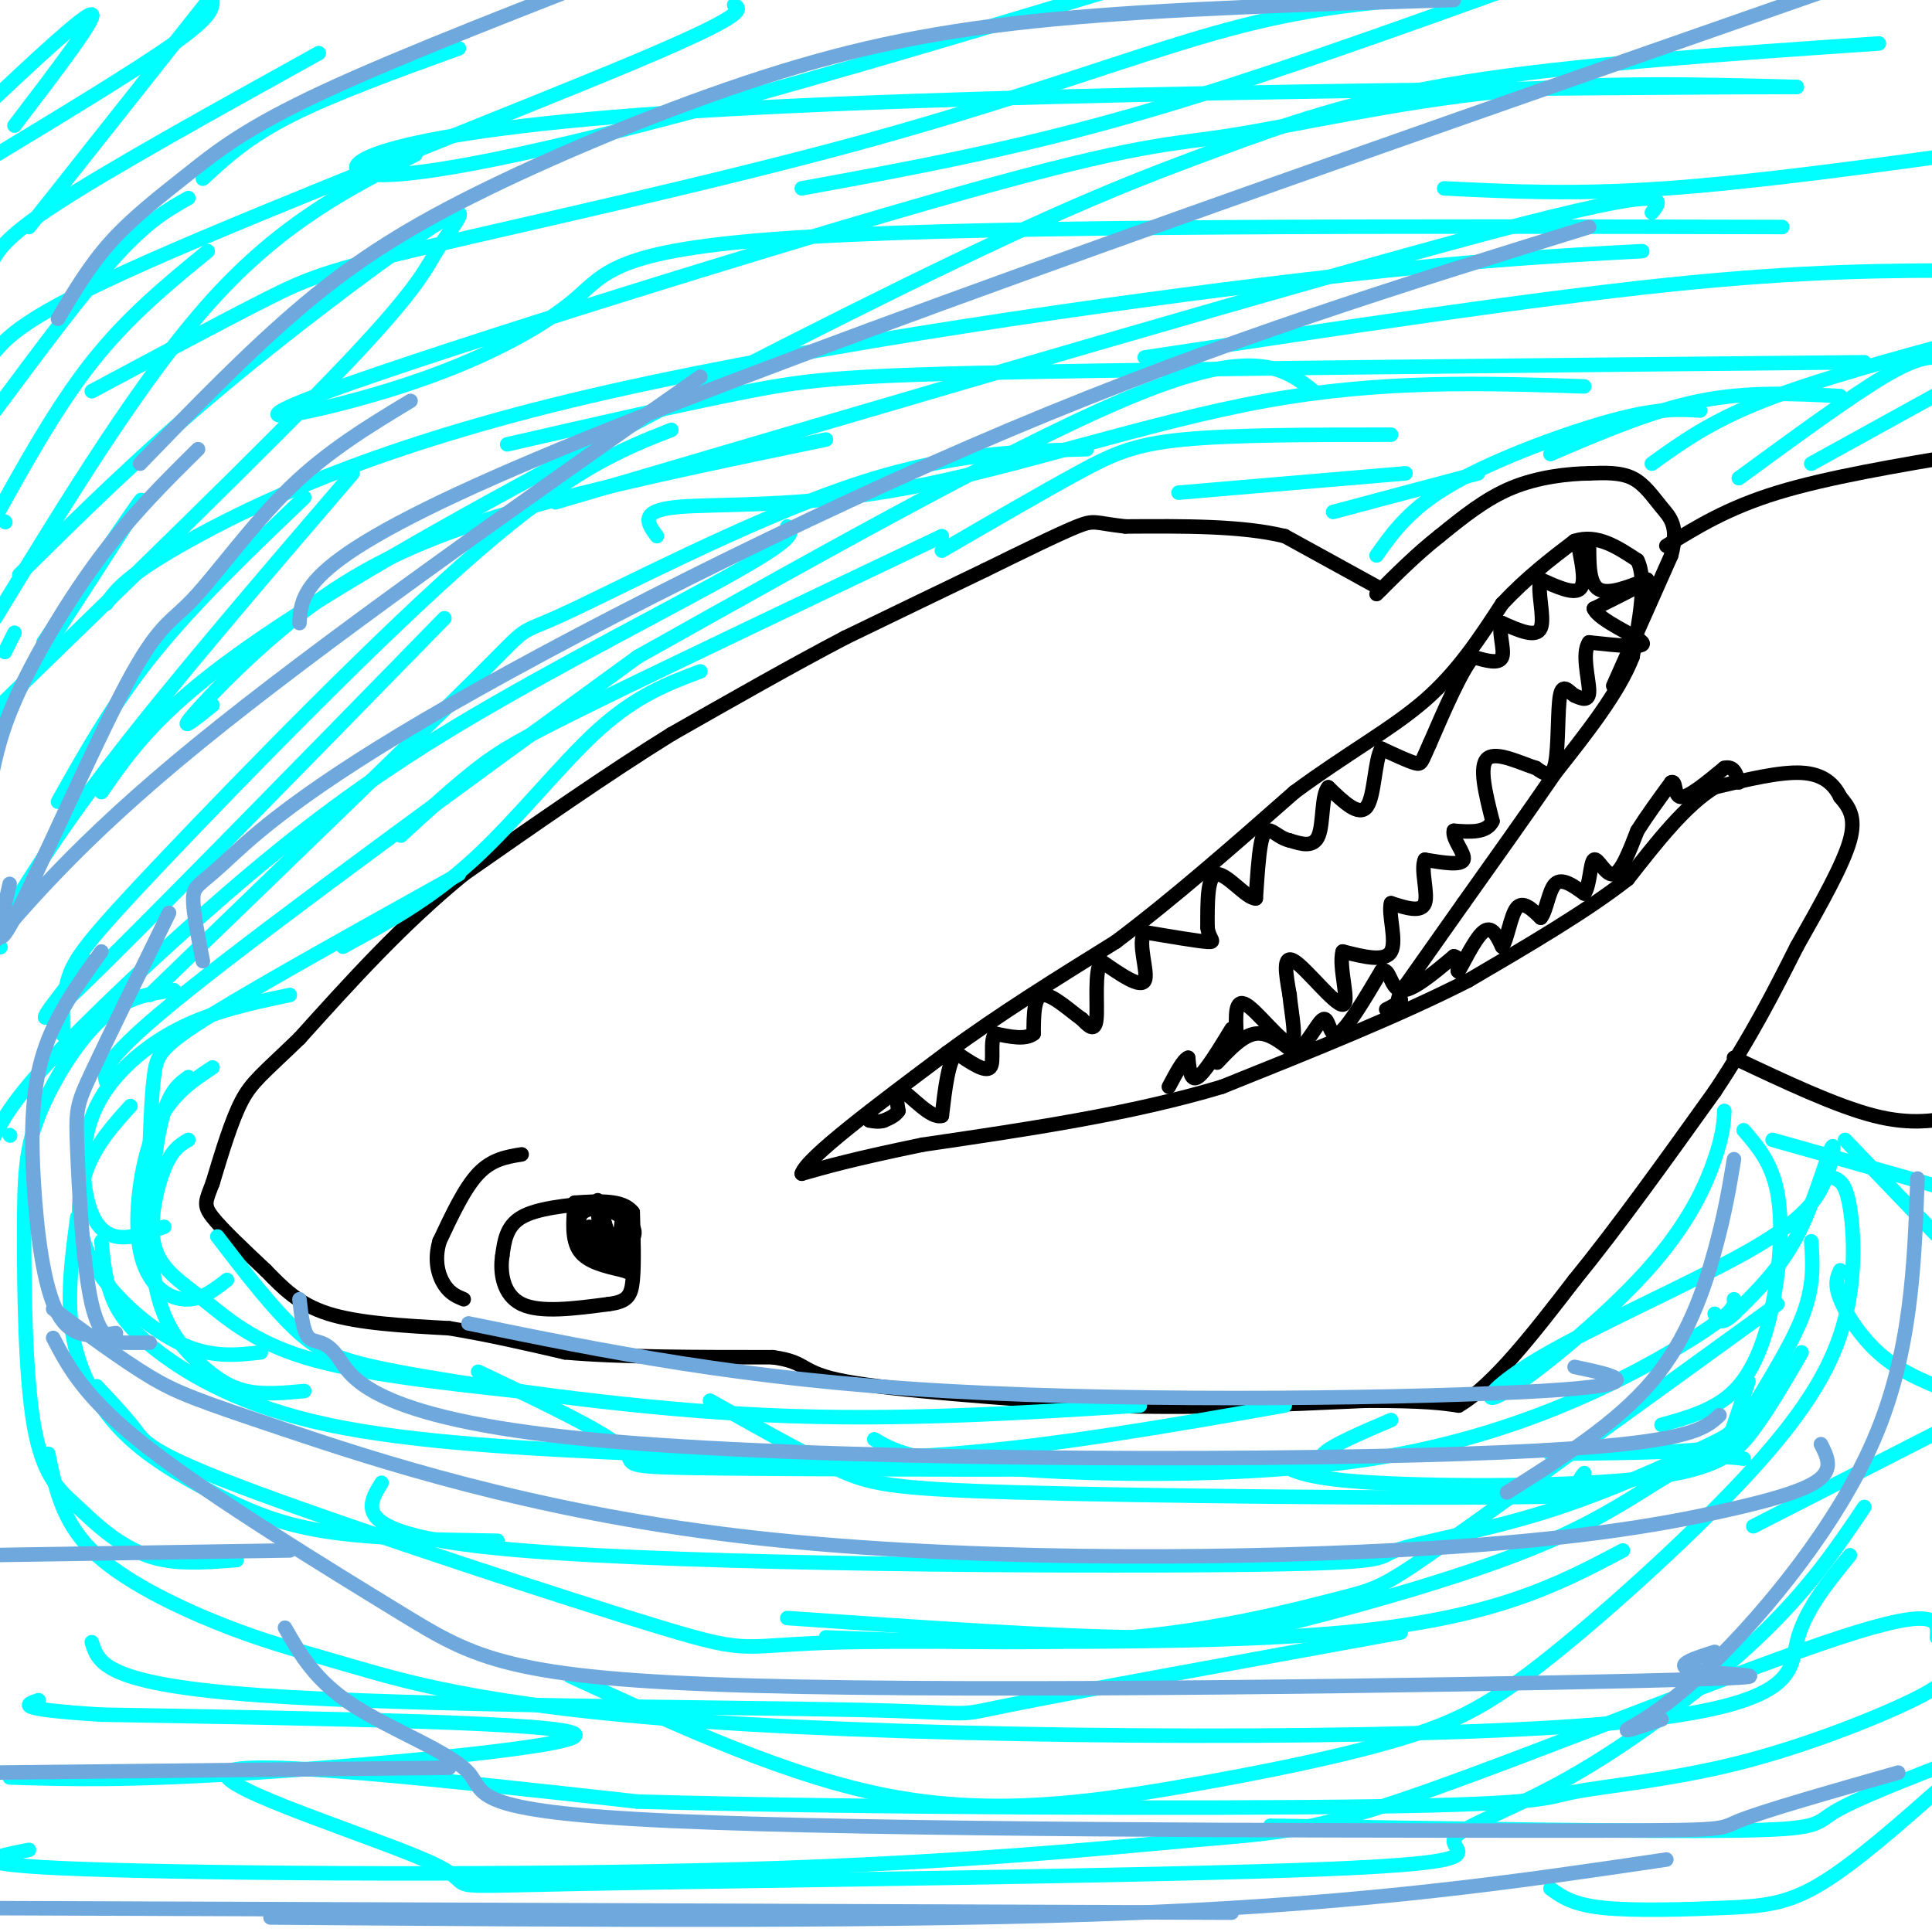 <svg viewBox='0 0 400 400' version='1.1' xmlns='http://www.w3.org/2000/svg' xmlns:xlink='http://www.w3.org/1999/xlink'><g fill='none' stroke='#000000' stroke-width='3' stroke-linecap='round' stroke-linejoin='round'><path d='M286,122c0.000,0.000 -20.000,-11.000 -20,-11'/><path d='M266,111c-8.833,-2.167 -20.917,-2.083 -33,-2'/><path d='M233,109c-6.511,-0.711 -6.289,-1.489 -10,0c-3.711,1.489 -11.356,5.244 -19,9'/><path d='M204,118c-8.000,3.833 -18.500,8.917 -29,14'/><path d='M175,132c-10.833,5.667 -23.417,12.833 -36,20'/><path d='M139,152c-13.167,8.167 -28.083,18.583 -43,29'/><path d='M96,181c-12.833,10.500 -23.417,22.250 -34,34'/><path d='M62,215c-7.689,7.422 -9.911,8.978 -12,13c-2.089,4.022 -4.044,10.511 -6,17'/><path d='M44,245c-1.422,3.711 -1.978,4.489 0,7c1.978,2.511 6.489,6.756 11,11'/><path d='M55,263c3.489,3.578 6.711,7.022 13,9c6.289,1.978 15.644,2.489 25,3'/><path d='M93,275c8.167,1.333 16.083,3.167 24,5'/><path d='M117,280c11.167,1.000 27.083,1.000 43,1'/><path d='M160,281c7.622,1.044 5.178,3.156 15,5c9.822,1.844 31.911,3.422 54,5'/><path d='M229,291c18.000,0.667 36.000,-0.167 54,-1'/><path d='M283,290c12.167,0.000 15.583,0.500 19,1'/><path d='M302,291c7.167,-4.167 15.583,-15.083 24,-26'/><path d='M326,265c8.833,-10.833 18.917,-24.917 29,-39'/><path d='M355,226c7.667,-11.500 12.333,-20.750 17,-30'/><path d='M372,196c5.178,-9.156 9.622,-17.044 11,-22c1.378,-4.956 -0.311,-6.978 -2,-9'/><path d='M381,165c-1.289,-2.644 -3.511,-4.756 -8,-5c-4.489,-0.244 -11.244,1.378 -18,3'/><path d='M355,163c-6.000,3.667 -12.000,11.333 -18,19'/><path d='M337,182c-8.500,6.667 -20.750,13.833 -33,21'/><path d='M304,203c-14.000,7.167 -32.500,14.583 -51,22'/><path d='M253,225c-18.833,5.667 -40.417,8.833 -62,12'/><path d='M191,237c-14.500,3.000 -19.750,4.500 -25,6'/><path d='M166,243c0.833,-3.167 15.417,-14.083 30,-25'/><path d='M196,218c10.833,-8.000 22.917,-15.500 35,-23'/><path d='M231,195c12.000,-9.000 24.500,-20.000 37,-31'/><path d='M268,164c11.044,-8.156 20.156,-13.044 27,-19c6.844,-5.956 11.422,-12.978 16,-20'/><path d='M311,125c5.167,-5.500 10.083,-9.250 15,-13'/><path d='M326,112c4.667,-1.500 8.833,1.250 13,4'/><path d='M339,116c2.000,4.000 0.500,12.000 -1,20'/><path d='M338,136c-2.833,7.333 -9.417,15.667 -16,24'/><path d='M322,160c-5.833,8.500 -12.417,17.750 -19,27'/><path d='M303,187c-5.167,7.333 -8.583,12.167 -12,17'/><path d='M291,204c-2.167,3.333 -1.583,3.167 -1,3'/><path d='M290,207c-0.667,0.833 -1.833,1.417 -3,2'/><path d='M334,142c0.000,0.000 12.000,-27.000 12,-27'/><path d='M346,115c1.655,-6.095 -0.208,-7.833 -2,-10c-1.792,-2.167 -3.512,-4.762 -6,-6c-2.488,-1.238 -5.744,-1.119 -9,-1'/><path d='M329,98c-4.289,0.067 -10.511,0.733 -16,3c-5.489,2.267 -10.244,6.133 -15,10'/><path d='M298,111c-4.667,3.667 -8.833,7.833 -13,12'/><path d='M123,249c-5.917,0.583 -11.833,1.167 -15,3c-3.167,1.833 -3.583,4.917 -4,8'/><path d='M104,260c-0.533,3.467 0.133,8.133 4,10c3.867,1.867 10.933,0.933 18,0'/><path d='M126,270c3.911,-0.489 4.689,-1.711 5,-5c0.311,-3.289 0.156,-8.644 0,-14'/><path d='M131,251c-2.000,-2.667 -7.000,-2.333 -12,-2'/><path d='M119,249c-0.333,3.833 -0.667,7.667 1,10c1.667,2.333 5.333,3.167 9,4'/><path d='M129,263c1.667,0.667 1.333,0.333 1,0'/><path d='M129,251c-0.511,4.044 -1.022,8.089 -2,7c-0.978,-1.089 -2.422,-7.311 -3,-9c-0.578,-1.689 -0.289,1.156 0,4'/><path d='M124,253c0.000,1.833 0.000,4.417 0,7'/><path d='M129,261c-2.644,-0.644 -5.289,-1.289 -7,-3c-1.711,-1.711 -2.489,-4.489 -2,-6c0.489,-1.511 2.244,-1.756 4,-2'/><path d='M124,250c2.267,0.356 5.933,2.244 7,4c1.067,1.756 -0.467,3.378 -2,5'/><path d='M129,259c-1.600,1.000 -4.600,1.000 -6,0c-1.400,-1.000 -1.200,-3.000 -1,-5'/><path d='M108,239c-3.083,0.500 -6.167,1.000 -9,4c-2.833,3.000 -5.417,8.500 -8,14'/><path d='M91,257c-1.200,4.044 -0.200,7.156 1,9c1.200,1.844 2.600,2.422 4,3'/><path d='M327,114c0.667,3.500 1.333,7.000 0,8c-1.333,1.000 -4.667,-0.500 -8,-2'/><path d='M319,120c-0.889,1.956 0.889,7.844 0,10c-0.889,2.156 -4.444,0.578 -8,-1'/><path d='M311,129c-0.978,1.400 0.578,5.400 0,7c-0.578,1.600 -3.289,0.800 -6,0'/><path d='M305,136c-2.500,3.000 -5.750,10.500 -9,18'/><path d='M296,154c-1.756,3.822 -1.644,4.378 -3,4c-1.356,-0.378 -4.178,-1.689 -7,-3'/><path d='M286,155c-1.400,2.378 -1.400,9.822 -3,12c-1.600,2.178 -4.800,-0.911 -8,-4'/><path d='M275,163c-1.422,1.556 -0.978,7.444 -2,10c-1.022,2.556 -3.511,1.778 -6,1'/><path d='M267,174c-1.726,-0.345 -3.042,-1.708 -4,-2c-0.958,-0.292 -1.560,0.488 -2,3c-0.440,2.512 -0.720,6.756 -1,11'/><path d='M260,186c-1.844,0.111 -5.956,-5.111 -8,-5c-2.044,0.111 -2.022,5.556 -2,11'/><path d='M250,192c0.267,2.467 1.933,3.133 0,3c-1.933,-0.133 -7.467,-1.067 -13,-2'/><path d='M237,193c-1.622,2.089 0.822,8.311 0,10c-0.822,1.689 -4.911,-1.156 -9,-4'/><path d='M228,199c-1.489,2.044 -0.711,9.156 -1,12c-0.289,2.844 -1.644,1.422 -3,0'/><path d='M224,211c-2.156,-1.467 -6.044,-5.133 -8,-5c-1.956,0.133 -1.978,4.067 -2,8'/><path d='M214,214c-1.667,1.333 -4.833,0.667 -8,0'/><path d='M206,214c-1.156,1.689 -0.044,5.911 -1,7c-0.956,1.089 -3.978,-0.956 -7,-3'/><path d='M198,218c-1.667,1.667 -2.333,7.333 -3,13'/><path d='M195,231c-2.200,0.733 -6.200,-3.933 -8,-5c-1.800,-1.067 -1.400,1.467 -1,4'/><path d='M186,230c-0.667,1.000 -1.833,1.500 -3,2'/><path d='M183,232c-1.000,0.333 -2.000,0.167 -3,0'/><path d='M329,113c0.000,3.917 0.000,7.833 2,9c2.000,1.167 6.000,-0.417 10,-2'/><path d='M341,120c-0.167,0.667 -5.583,3.333 -11,6'/><path d='M330,126c1.000,2.489 9.000,5.711 10,7c1.000,1.289 -5.000,0.644 -11,0'/><path d='M329,133c-1.578,2.178 -0.022,7.622 0,10c0.022,2.378 -1.489,1.689 -3,1'/><path d='M326,144c-1.131,-0.667 -2.458,-2.833 -3,0c-0.542,2.833 -0.298,10.667 -1,14c-0.702,3.333 -2.351,2.167 -4,1'/><path d='M318,159c-2.889,-0.867 -8.111,-3.533 -10,-2c-1.889,1.533 -0.444,7.267 1,13'/><path d='M309,170c-1.167,2.500 -4.583,2.250 -8,2'/><path d='M301,172c-0.444,1.644 2.444,4.756 2,6c-0.444,1.244 -4.222,0.622 -8,0'/><path d='M295,178c-0.933,2.000 0.733,7.000 0,9c-0.733,2.000 -3.867,1.000 -7,0'/><path d='M288,187c-0.644,2.222 1.244,7.778 0,10c-1.244,2.222 -5.622,1.111 -10,0'/><path d='M278,197c-0.964,3.107 1.625,10.875 0,11c-1.625,0.125 -7.464,-7.393 -10,-9c-2.536,-1.607 -1.768,2.696 -1,7'/><path d='M267,206c0.357,3.893 1.750,10.125 0,10c-1.750,-0.125 -6.643,-6.607 -9,-8c-2.357,-1.393 -2.179,2.304 -2,6'/><path d='M255,213c-2.750,4.500 -5.500,9.000 -7,10c-1.500,1.000 -1.750,-1.500 -2,-4'/><path d='M246,219c-1.000,0.333 -2.500,3.167 -4,6'/><path d='M252,220c2.667,-2.833 5.333,-5.667 8,-6c2.667,-0.333 5.333,1.833 8,4'/><path d='M268,218c2.524,-1.298 4.833,-6.542 6,-7c1.167,-0.458 1.190,3.869 3,3c1.810,-0.869 5.405,-6.935 9,-13'/><path d='M286,201c1.800,-0.822 1.800,3.622 4,4c2.200,0.378 6.600,-3.311 11,-7'/><path d='M301,198c1.679,0.107 0.375,3.875 1,3c0.625,-0.875 3.179,-6.393 5,-8c1.821,-1.607 2.911,0.696 4,3'/><path d='M311,196c1.067,-1.400 1.733,-6.400 3,-8c1.267,-1.600 3.133,0.200 5,2'/><path d='M319,190c1.178,-1.333 1.622,-5.667 3,-7c1.378,-1.333 3.689,0.333 6,2'/><path d='M328,185c1.202,-1.560 1.208,-6.458 2,-7c0.792,-0.542 2.369,3.274 4,3c1.631,-0.274 3.315,-4.637 5,-9'/><path d='M339,172c2.000,-3.167 4.500,-6.583 7,-10'/><path d='M346,162c1.133,-0.622 0.467,2.822 2,3c1.533,0.178 5.267,-2.911 9,-6'/><path d='M357,159c2.000,-0.500 2.500,1.250 3,3'/><path d='M345,113c6.333,-3.917 12.667,-7.833 23,-11c10.333,-3.167 24.667,-5.583 39,-8'/><path d='M359,219c10.583,5.000 21.167,10.000 29,12c7.833,2.000 12.917,1.000 18,0'/></g>
<g fill='none' stroke='#00ffff' stroke-width='3' stroke-linecap='round' stroke-linejoin='round'><path d='M39,236c-1.681,0.973 -3.362,1.946 -5,6c-1.638,4.054 -3.233,11.190 -2,16c1.233,4.810 5.293,7.295 10,11c4.707,3.705 10.059,8.630 21,12c10.941,3.370 27.470,5.185 44,7'/><path d='M45,256c5.899,7.685 11.798,15.369 17,20c5.202,4.631 9.708,6.208 26,9c16.292,2.792 44.369,6.798 71,8c26.631,1.202 51.815,-0.399 77,-2'/><path d='M147,290c9.581,5.392 19.161,10.785 26,14c6.839,3.215 10.936,4.254 38,5c27.064,0.746 77.094,1.201 100,1c22.906,-0.201 18.687,-1.057 17,-2c-1.687,-0.943 -0.844,-1.971 0,-3'/><path d='M265,303c2.714,1.601 5.429,3.202 20,4c14.571,0.798 41.000,0.792 56,-1c15.000,-1.792 18.571,-5.369 22,-10c3.429,-4.631 6.714,-10.315 10,-16'/><path d='M27,229c-3.482,3.839 -6.964,7.679 -9,13c-2.036,5.321 -2.625,12.125 1,19c3.625,6.875 11.464,13.821 18,17c6.536,3.179 11.768,2.589 17,2'/><path d='M60,206c-7.888,1.656 -15.777,3.311 -23,7c-7.223,3.689 -13.781,9.411 -17,16c-3.219,6.589 -3.097,14.043 -2,19c1.097,4.957 3.171,7.416 6,8c2.829,0.584 6.415,-0.708 10,-2'/><path d='M44,221c-4.518,2.988 -9.036,5.976 -12,13c-2.964,7.024 -4.375,18.083 -3,25c1.375,6.917 5.536,9.690 9,10c3.464,0.310 6.232,-1.845 9,-4'/><path d='M39,223c-2.211,1.606 -4.421,3.212 -6,11c-1.579,7.788 -2.526,21.758 -1,31c1.526,9.242 5.526,13.758 9,17c3.474,3.242 6.421,5.212 10,6c3.579,0.788 7.789,0.394 12,0'/><path d='M21,257c0.354,3.701 0.709,7.402 2,11c1.291,3.598 3.520,7.094 10,12c6.480,4.906 17.211,11.222 35,15c17.789,3.778 42.635,5.017 65,6c22.365,0.983 42.247,1.709 64,0c21.753,-1.709 45.376,-5.855 69,-10'/><path d='M99,284c13.306,6.322 26.612,12.644 30,16c3.388,3.356 -3.144,3.745 20,4c23.144,0.255 75.962,0.376 101,0c25.038,-0.376 22.297,-1.250 24,-3c1.703,-1.750 7.852,-4.375 14,-7'/><path d='M181,298c3.833,2.244 7.667,4.488 27,6c19.333,1.512 54.167,2.292 82,-3c27.833,-5.292 48.667,-16.655 59,-23c10.333,-6.345 10.167,-7.673 10,-9'/><path d='M321,301c12.821,-0.131 25.643,-0.262 32,-1c6.357,-0.738 6.250,-2.083 9,-7c2.750,-4.917 8.357,-13.405 11,-20c2.643,-6.595 2.321,-11.298 2,-16'/><path d='M344,295c5.506,-1.530 11.012,-3.060 15,-7c3.988,-3.940 6.458,-10.292 8,-18c1.542,-7.708 2.155,-16.774 1,-23c-1.155,-6.226 -4.077,-9.613 -7,-13'/><path d='M36,205c-4.961,0.706 -9.922,1.411 -15,6c-5.078,4.589 -10.274,13.061 -13,20c-2.726,6.939 -2.981,12.343 -3,24c-0.019,11.657 0.199,29.565 2,40c1.801,10.435 5.184,13.395 8,16c2.816,2.605 5.066,4.855 8,7c2.934,2.145 6.553,4.184 11,5c4.447,0.816 9.724,0.408 15,0'/><path d='M16,252c-1.105,8.212 -2.211,16.424 -1,24c1.211,7.576 4.737,14.515 10,20c5.263,5.485 12.263,9.515 19,13c6.737,3.485 13.211,6.424 23,8c9.789,1.576 22.895,1.788 36,2'/><path d='M20,287c2.985,3.160 5.971,6.320 8,9c2.029,2.680 3.102,4.881 25,13c21.898,8.119 64.622,22.156 84,28c19.378,5.844 15.409,3.497 38,3c22.591,-0.497 71.740,0.858 103,-2c31.260,-2.858 44.630,-9.929 58,-17'/><path d='M79,307c-3.401,5.525 -6.803,11.050 29,14c35.803,2.950 110.810,3.326 146,3c35.190,-0.326 30.562,-1.352 35,-3c4.438,-1.648 17.942,-3.916 31,-8c13.058,-4.084 25.669,-9.984 32,-13c6.331,-3.016 6.380,-3.147 7,-5c0.620,-1.853 1.810,-5.426 3,-9'/><path d='M171,339c22.042,0.839 44.083,1.679 63,0c18.917,-1.679 34.708,-5.875 43,-8c8.292,-2.125 9.083,-2.179 23,-12c13.917,-9.821 40.958,-29.411 68,-49'/><path d='M380,244c1.098,0.587 2.197,1.174 3,6c0.803,4.826 1.311,13.891 -1,23c-2.311,9.109 -7.441,18.263 -19,31c-11.559,12.737 -29.548,29.057 -42,39c-12.452,9.943 -19.369,13.511 -31,17c-11.631,3.489 -27.978,6.901 -46,10c-18.022,3.099 -37.721,5.885 -59,2c-21.279,-3.885 -44.140,-14.443 -67,-25'/><path d='M10,301c1.403,6.937 2.806,13.875 9,20c6.194,6.125 17.179,11.438 26,15c8.821,3.562 15.480,5.374 28,9c12.520,3.626 30.902,9.065 82,12c51.098,2.935 134.911,3.367 176,0c41.089,-3.367 39.454,-10.533 41,-17c1.546,-6.467 6.273,-12.233 11,-18'/><path d='M386,312c-5.715,8.479 -11.430,16.958 -22,27c-10.570,10.042 -25.997,21.648 -39,29c-13.003,7.352 -23.584,10.449 -24,13c-0.416,2.551 9.333,4.557 -27,6c-36.333,1.443 -118.749,2.325 -153,3c-34.251,0.675 -20.337,1.143 -31,-4c-10.663,-5.143 -45.904,-15.898 -43,-19c2.904,-3.102 43.952,1.449 85,6'/><path d='M132,373c45.720,1.290 117.519,1.514 153,1c35.481,-0.514 34.644,-1.767 41,-3c6.356,-1.233 19.903,-2.447 34,-6c14.097,-3.553 28.742,-9.444 36,-13c7.258,-3.556 7.129,-4.778 7,-6'/><path d='M401,339c0.300,-3.368 0.599,-6.735 -20,0c-20.599,6.735 -62.097,23.573 -86,32c-23.903,8.427 -30.211,8.444 -48,10c-17.789,1.556 -47.059,4.650 -93,6c-45.941,1.350 -108.555,0.957 -136,0c-27.445,-0.957 -19.723,-2.479 -12,-4'/><path d='M2,368c12.022,0.378 24.044,0.756 51,-1c26.956,-1.756 68.844,-5.644 66,-8c-2.844,-2.356 -50.422,-3.178 -98,-4'/><path d='M21,355c-18.500,-1.167 -15.750,-2.083 -13,-3'/><path d='M19,340c1.351,4.369 2.702,8.738 35,11c32.298,2.262 95.542,2.417 123,3c27.458,0.583 19.131,1.595 32,-1c12.869,-2.595 46.935,-8.798 81,-15'/><path d='M163,335c27.636,1.919 55.273,3.837 73,4c17.727,0.163 25.545,-1.431 39,-5c13.455,-3.569 32.545,-9.115 46,-15c13.455,-5.885 21.273,-12.110 27,-15c5.727,-2.890 9.364,-2.445 13,-2'/><path d='M263,378c38.778,0.622 77.556,1.244 96,1c18.444,-0.244 16.556,-1.356 21,-4c4.444,-2.644 15.222,-6.822 26,-11'/><path d='M321,391c2.262,1.667 4.524,3.333 11,4c6.476,0.667 17.167,0.333 25,0c7.833,-0.333 12.810,-0.667 20,-5c7.190,-4.333 16.595,-12.667 26,-21'/><path d='M357,230c-0.112,2.397 -0.224,4.793 -2,10c-1.776,5.207 -5.216,13.224 -14,23c-8.784,9.776 -22.913,21.312 -29,25c-6.087,3.688 -4.131,-0.470 7,-7c11.131,-6.530 31.436,-15.432 43,-22c11.564,-6.568 14.388,-10.802 16,-15c1.612,-4.198 2.011,-8.361 1,-6c-1.011,2.361 -3.432,11.246 -7,18c-3.568,6.754 -8.284,11.377 -13,16'/><path d='M359,272c-2.833,2.667 -3.417,1.333 -4,0'/><path d='M367,236c0.000,0.000 39.000,11.000 39,11'/><path d='M382,236c0.000,0.000 24.000,25.000 24,25'/><path d='M381,263c-0.644,1.378 -1.289,2.756 0,6c1.289,3.244 4.511,8.356 9,12c4.489,3.644 10.244,5.822 16,8'/><path d='M363,316c0.000,0.000 45.000,-23.000 45,-23'/><path d='M225,93c-14.702,0.435 -29.405,0.869 -50,8c-20.595,7.131 -47.083,20.958 -58,26c-10.917,5.042 -6.262,1.298 -18,13c-11.738,11.702 -39.869,38.851 -68,66'/><path d='M163,109c1.163,0.989 2.325,1.978 -10,9c-12.325,7.022 -38.139,20.078 -58,32c-19.861,11.922 -33.770,22.710 -48,35c-14.230,12.290 -28.780,26.083 -37,35c-8.220,8.917 -10.110,12.959 -12,17'/><path d='M2,235c0.000,0.000 0.100,0.100 0.1,0.1'/><path d='M132,136c-37.333,27.167 -74.667,54.333 -93,69c-18.333,14.667 -17.667,16.833 -17,19'/><path d='M132,136c40.833,-22.917 81.667,-45.833 105,-55c23.333,-9.167 29.167,-4.583 35,0'/><path d='M195,111c-27.556,13.111 -55.111,26.222 -71,34c-15.889,7.778 -20.111,10.222 -25,14c-4.889,3.778 -10.444,8.889 -16,14'/><path d='M145,139c-6.578,2.467 -13.156,4.933 -21,12c-7.844,7.067 -16.956,18.733 -26,27c-9.044,8.267 -18.022,13.133 -27,18'/><path d='M95,181c-20.222,11.244 -40.444,22.489 -51,29c-10.556,6.511 -11.444,8.289 -12,12c-0.556,3.711 -0.778,9.356 -1,15'/><path d='M195,114c10.333,-6.000 20.667,-12.000 28,-16c7.333,-4.000 11.667,-6.000 22,-7c10.333,-1.000 26.667,-1.000 43,-1'/><path d='M244,102c0.000,0.000 47.000,-4.000 47,-4'/><path d='M276,106c0.000,0.000 30.000,-8.000 30,-8'/><path d='M285,115c3.489,-4.933 6.978,-9.867 16,-15c9.022,-5.133 23.578,-10.467 33,-13c9.422,-2.533 13.711,-2.267 18,-2'/><path d='M321,94c10.500,-4.500 21.000,-9.000 31,-11c10.000,-2.000 19.500,-1.500 29,-1'/><path d='M342,96c6.000,-4.333 12.000,-8.667 23,-13c11.000,-4.333 27.000,-8.667 43,-13'/><path d='M360,99c11.500,-8.417 23.000,-16.833 30,-21c7.000,-4.167 9.500,-4.083 12,-4'/><path d='M375,96c0.000,0.000 29.000,-16.000 29,-16'/><path d='M386,75c-67.711,0.644 -135.422,1.289 -173,2c-37.578,0.711 -45.022,1.489 -58,4c-12.978,2.511 -31.489,6.756 -50,11'/><path d='M328,80c-20.929,-0.685 -41.857,-1.369 -66,3c-24.143,4.369 -51.500,13.792 -74,18c-22.500,4.208 -40.143,3.202 -48,4c-7.857,0.798 -5.929,3.399 -4,6'/><path d='M171,91c-23.601,4.887 -47.202,9.774 -65,15c-17.798,5.226 -29.792,10.792 -41,19c-11.208,8.208 -21.631,19.060 -25,23c-3.369,3.940 0.315,0.970 4,-2'/><path d='M139,89c-10.144,3.981 -20.287,7.962 -40,25c-19.713,17.038 -48.995,47.134 -65,64c-16.005,16.866 -18.732,20.502 -20,25c-1.268,4.498 -1.077,9.856 -1,11c0.077,1.144 0.038,-1.928 0,-5'/><path d='M92,128c-31.833,32.583 -63.667,65.167 -76,77c-12.333,11.833 -5.167,2.917 2,-6'/><path d='M73,98c-18.667,21.750 -37.333,43.500 -50,60c-12.667,16.500 -19.333,27.750 -26,39'/><path d='M0,196c0.000,0.000 0.100,0.100 0.1,0.1'/><path d='M63,103c-11.250,10.750 -22.500,21.500 -31,32c-8.500,10.500 -14.250,20.750 -20,31'/><path d='M22,125c2.036,-2.887 4.071,-5.774 17,-13c12.929,-7.226 36.750,-18.792 79,-29c42.250,-10.208 102.929,-19.060 143,-24c40.071,-4.940 59.536,-5.970 79,-7'/><path d='M369,47c-80.115,-0.173 -160.229,-0.345 -201,2c-40.771,2.345 -42.198,7.208 -49,13c-6.802,5.792 -18.980,12.514 -36,18c-17.020,5.486 -38.884,9.735 -15,1c23.884,-8.735 93.515,-30.455 131,-41c37.485,-10.545 42.823,-9.916 56,-12c13.177,-2.084 34.193,-6.881 55,-9c20.807,-2.119 41.403,-1.559 62,-1'/><path d='M372,18c-37.263,0.104 -161.421,0.863 -228,5c-66.579,4.137 -75.579,11.652 -68,13c7.579,1.348 31.737,-3.472 64,-12c32.263,-8.528 72.632,-20.764 113,-33'/><path d='M95,10c-13.083,4.750 -26.167,9.500 -35,14c-8.833,4.500 -13.417,8.750 -18,13'/><path d='M66,11c-21.333,11.833 -42.667,23.667 -54,31c-11.333,7.333 -12.667,10.167 -14,13'/><path d='M6,47c0.000,0.000 38.000,-48.000 38,-48'/><path d='M44,0c0.000,1.667 0.000,3.333 -8,9c-8.000,5.667 -24.000,15.333 -40,25'/><path d='M3,26c8.583,-11.250 17.167,-22.500 16,-23c-1.167,-0.500 -12.083,9.750 -23,20'/><path d='M86,32c-13.750,7.000 -27.500,14.000 -42,30c-14.500,16.000 -29.750,41.000 -45,66'/><path d='M4,119c12.686,-12.553 25.372,-25.107 42,-39c16.628,-13.893 37.199,-29.126 45,-34c7.801,-4.874 2.831,0.611 0,5c-2.831,4.389 -3.523,7.683 -19,24c-15.477,16.317 -45.738,45.659 -76,75'/><path d='M9,133c11.083,-16.333 22.167,-32.667 20,-29c-2.167,3.667 -17.583,27.333 -33,51'/><path d='M1,135c0.000,0.000 2.000,-4.000 2,-4'/><path d='M43,52c-8.250,6.750 -16.500,13.500 -24,23c-7.500,9.500 -14.250,21.750 -21,34'/><path d='M1,108c0.000,0.000 0.100,0.100 0.1,0.1'/><path d='M39,41c-4.167,2.333 -8.333,4.667 -15,12c-6.667,7.333 -15.833,19.667 -25,32'/><path d='M21,164c4.771,-6.888 9.542,-13.775 21,-23c11.458,-9.225 29.603,-20.787 59,-37c29.397,-16.213 70.044,-37.078 97,-50c26.956,-12.922 40.219,-17.902 54,-23c13.781,-5.098 28.080,-10.314 51,-14c22.920,-3.686 54.460,-5.843 86,-8'/><path d='M115,104c78.083,-23.000 156.167,-46.000 194,-56c37.833,-10.000 35.417,-7.000 33,-4'/><path d='M237,74c39.667,-6.000 79.333,-12.000 108,-15c28.667,-3.000 46.333,-3.000 64,-3'/><path d='M299,39c13.583,0.667 27.167,1.333 46,0c18.833,-1.333 42.917,-4.667 67,-8'/><path d='M166,39c21.417,-3.917 42.833,-7.833 68,-15c25.167,-7.167 54.083,-17.583 83,-28'/><path d='M290,0c-10.987,1.077 -21.974,2.153 -39,7c-17.026,4.847 -40.089,13.464 -71,22c-30.911,8.536 -69.668,16.990 -91,22c-21.332,5.010 -25.238,6.574 -34,11c-8.762,4.426 -22.381,11.713 -36,19'/><path d='M152,1c1.511,0.956 3.022,1.911 -21,12c-24.022,10.089 -73.578,29.311 -100,41c-26.422,11.689 -29.711,15.844 -33,20'/></g>
<g fill='none' stroke='#6fa8dc' stroke-width='3' stroke-linecap='round' stroke-linejoin='round'><path d='M12,66c3.262,-5.518 6.524,-11.036 11,-16c4.476,-4.964 10.167,-9.375 16,-14c5.833,-4.625 11.810,-9.464 28,-17c16.190,-7.536 42.595,-17.768 69,-28'/><path d='M29,96c11.448,-11.837 22.896,-23.675 34,-33c11.104,-9.325 21.863,-16.139 38,-24c16.137,-7.861 37.652,-16.770 57,-23c19.348,-6.230 36.528,-9.780 60,-12c23.472,-2.220 53.236,-3.110 83,-4'/><path d='M62,129c0.417,-7.000 0.833,-14.000 54,-36c53.167,-22.000 159.083,-59.000 265,-96'/><path d='M329,47c-38.238,11.831 -76.475,23.662 -120,42c-43.525,18.338 -92.337,43.183 -121,60c-28.663,16.817 -37.179,25.604 -42,30c-4.821,4.396 -5.949,4.399 -6,7c-0.051,2.601 0.974,7.801 2,13'/><path d='M145,78c-39.333,27.667 -78.667,55.333 -104,76c-25.333,20.667 -36.667,34.333 -48,48'/><path d='M85,83c-8.544,5.155 -17.088,10.309 -25,18c-7.912,7.691 -15.193,17.917 -20,23c-4.807,5.083 -7.140,5.022 -14,18c-6.860,12.978 -18.246,38.994 -23,48c-4.754,9.006 -2.877,1.003 -1,-7'/><path d='M41,93c-6.689,6.600 -13.378,13.200 -20,22c-6.622,8.800 -13.178,19.800 -17,28c-3.822,8.200 -4.911,13.600 -6,19'/><path d='M11,271c7.173,5.300 14.346,10.601 20,14c5.654,3.399 9.790,4.898 28,11c18.210,6.102 50.493,16.809 94,22c43.507,5.191 98.239,4.866 135,3c36.761,-1.866 55.551,-5.271 68,-8c12.449,-2.729 18.557,-4.780 21,-7c2.443,-2.220 1.222,-4.610 0,-7'/><path d='M62,269c0.383,3.407 0.766,6.813 2,8c1.234,1.187 3.321,0.153 6,4c2.679,3.847 5.952,12.574 52,17c46.048,4.426 134.871,4.550 181,3c46.129,-1.550 49.565,-4.775 53,-8'/><path d='M97,274c28.289,5.800 56.578,11.600 99,14c42.422,2.400 98.978,1.400 123,0c24.022,-1.400 15.511,-3.200 7,-5'/><path d='M11,277c3.320,6.331 6.639,12.662 20,23c13.361,10.338 36.762,24.682 52,34c15.238,9.318 22.311,13.611 73,15c50.689,1.389 144.993,-0.126 183,-1c38.007,-0.874 19.716,-1.107 13,-2c-6.716,-0.893 -1.858,-2.447 3,-4'/><path d='M59,337c3.116,5.464 6.232,10.928 14,16c7.768,5.072 20.186,9.751 24,14c3.814,4.249 -0.978,8.067 42,10c42.978,1.933 133.725,1.982 177,2c43.275,0.018 39.079,0.005 44,-2c4.921,-2.005 18.961,-6.003 33,-10'/><path d='M345,385c-30.417,4.500 -60.833,9.000 -109,11c-48.167,2.000 -114.083,1.500 -180,1'/><path d='M255,396c0.000,0.000 -272.000,-1.000 -272,-1'/><path d='M93,366c0.000,0.000 -94.000,1.000 -94,1'/><path d='M60,321c0.000,0.000 -64.000,1.000 -64,1'/><path d='M35,189c-6.380,13.041 -12.759,26.083 -16,33c-3.241,6.917 -3.343,7.710 -3,16c0.343,8.290 1.131,24.078 3,32c1.869,7.922 4.820,7.978 7,8c2.180,0.022 3.590,0.011 5,0'/><path d='M21,197c-4.768,6.601 -9.536,13.202 -12,21c-2.464,7.798 -2.625,16.792 -2,27c0.625,10.208 2.036,21.631 5,27c2.964,5.369 7.482,4.685 12,4'/><path d='M359,240c-0.911,5.533 -1.822,11.067 -4,19c-2.178,7.933 -5.622,18.267 -13,27c-7.378,8.733 -18.689,15.867 -30,23'/><path d='M397,244c-0.649,18.048 -1.298,36.095 -9,54c-7.702,17.905 -22.458,35.667 -33,46c-10.542,10.333 -16.869,13.238 -18,14c-1.131,0.762 2.935,-0.619 7,-2'/></g>
</svg>